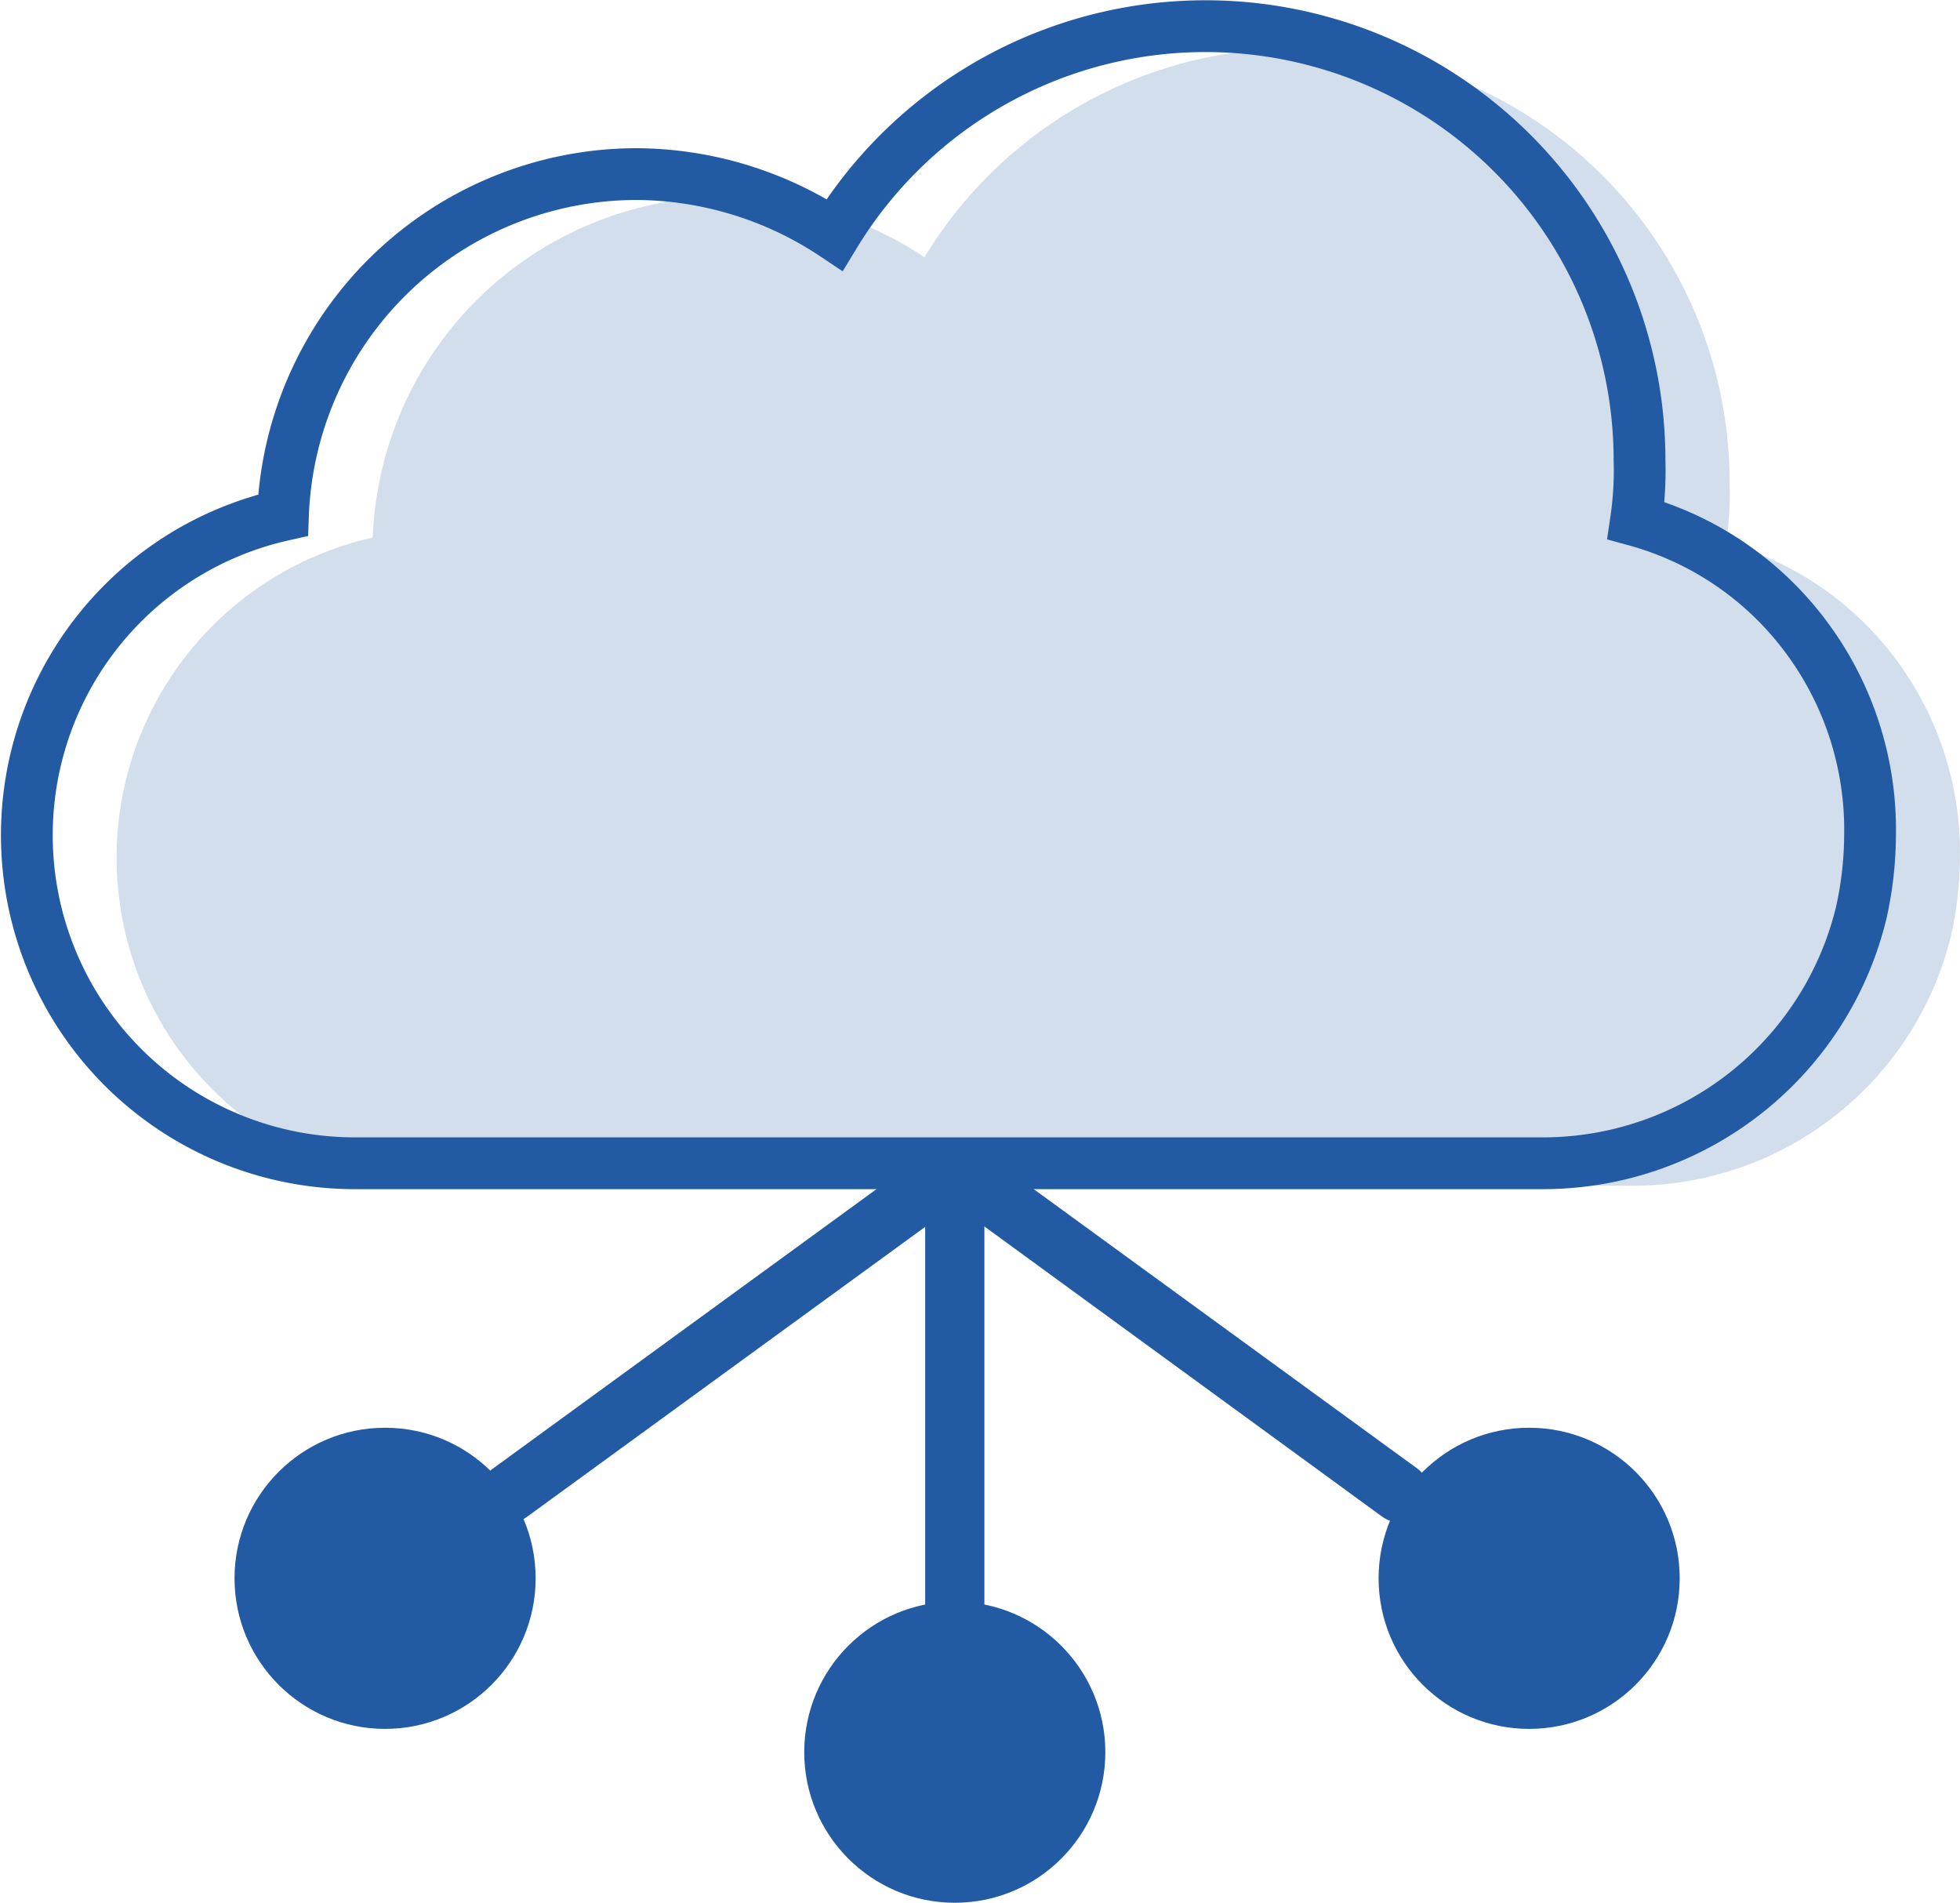 <svg xmlns="http://www.w3.org/2000/svg" viewBox="0 0 189.29 183.74"><defs><style>.cls-1,.cls-2{fill:#225aa3;}.cls-2{opacity:0.2;}.cls-3{fill:none;stroke:#225aa3;stroke-miterlimit:10;stroke-width:5px;}</style></defs><title>API_1</title><g id="Layer_2" data-name="Layer 2"><g id="Layer_1-2" data-name="Layer 1"><path class="cls-1" d="M92.21,157.72a2.86,2.86,0,0,1-2.86-2.85V112.81a2.86,2.86,0,1,1,5.72,0v42.06A2.86,2.86,0,0,1,92.21,157.72Z"/><path class="cls-1" d="M135.16,147a2.86,2.86,0,0,1-1.68-.55L90.53,115.12a2.86,2.86,0,1,1,3.36-4.62l43,31.32a2.86,2.86,0,0,1-1.69,5.17Z"/><path class="cls-1" d="M49.26,147a2.86,2.86,0,0,1-1.68-5.17l43-31.32a2.86,2.86,0,0,1,3.36,4.62L50.94,146.44A2.81,2.81,0,0,1,49.26,147Z"/><circle class="cls-1" cx="37.19" cy="152.41" r="14.54"/><circle class="cls-1" cx="147.68" cy="152.41" r="14.54"/><circle class="cls-1" cx="92.21" cy="169.2" r="14.54"/><path class="cls-2" d="M183.07,63.63a30.59,30.59,0,0,0-16.37-11.2h0a32.94,32.94,0,0,0,.34-5.86A41.92,41.92,0,0,0,89.28,24.84,34.84,34.84,0,0,0,70.14,19,34.21,34.21,0,0,0,36,51.91,31.68,31.68,0,0,0,42.9,114.5H157.73a31.63,31.63,0,0,0,30.69-24.14,34.69,34.69,0,0,0,.86-7.41A31.19,31.19,0,0,0,183.07,63.63Z"/><path class="cls-3" d="M174.4,61.47A30.61,30.61,0,0,0,158,50.26h0a32.94,32.94,0,0,0,.34-5.86A41.92,41.92,0,0,0,80.6,22.67a34.81,34.81,0,0,0-19.13-5.86A34.21,34.21,0,0,0,27.33,49.74a31.68,31.68,0,0,0,6.89,62.59H149.05a31.63,31.63,0,0,0,30.69-24.14,34.69,34.69,0,0,0,.86-7.41A31.13,31.13,0,0,0,174.4,61.47Z"/></g></g></svg>